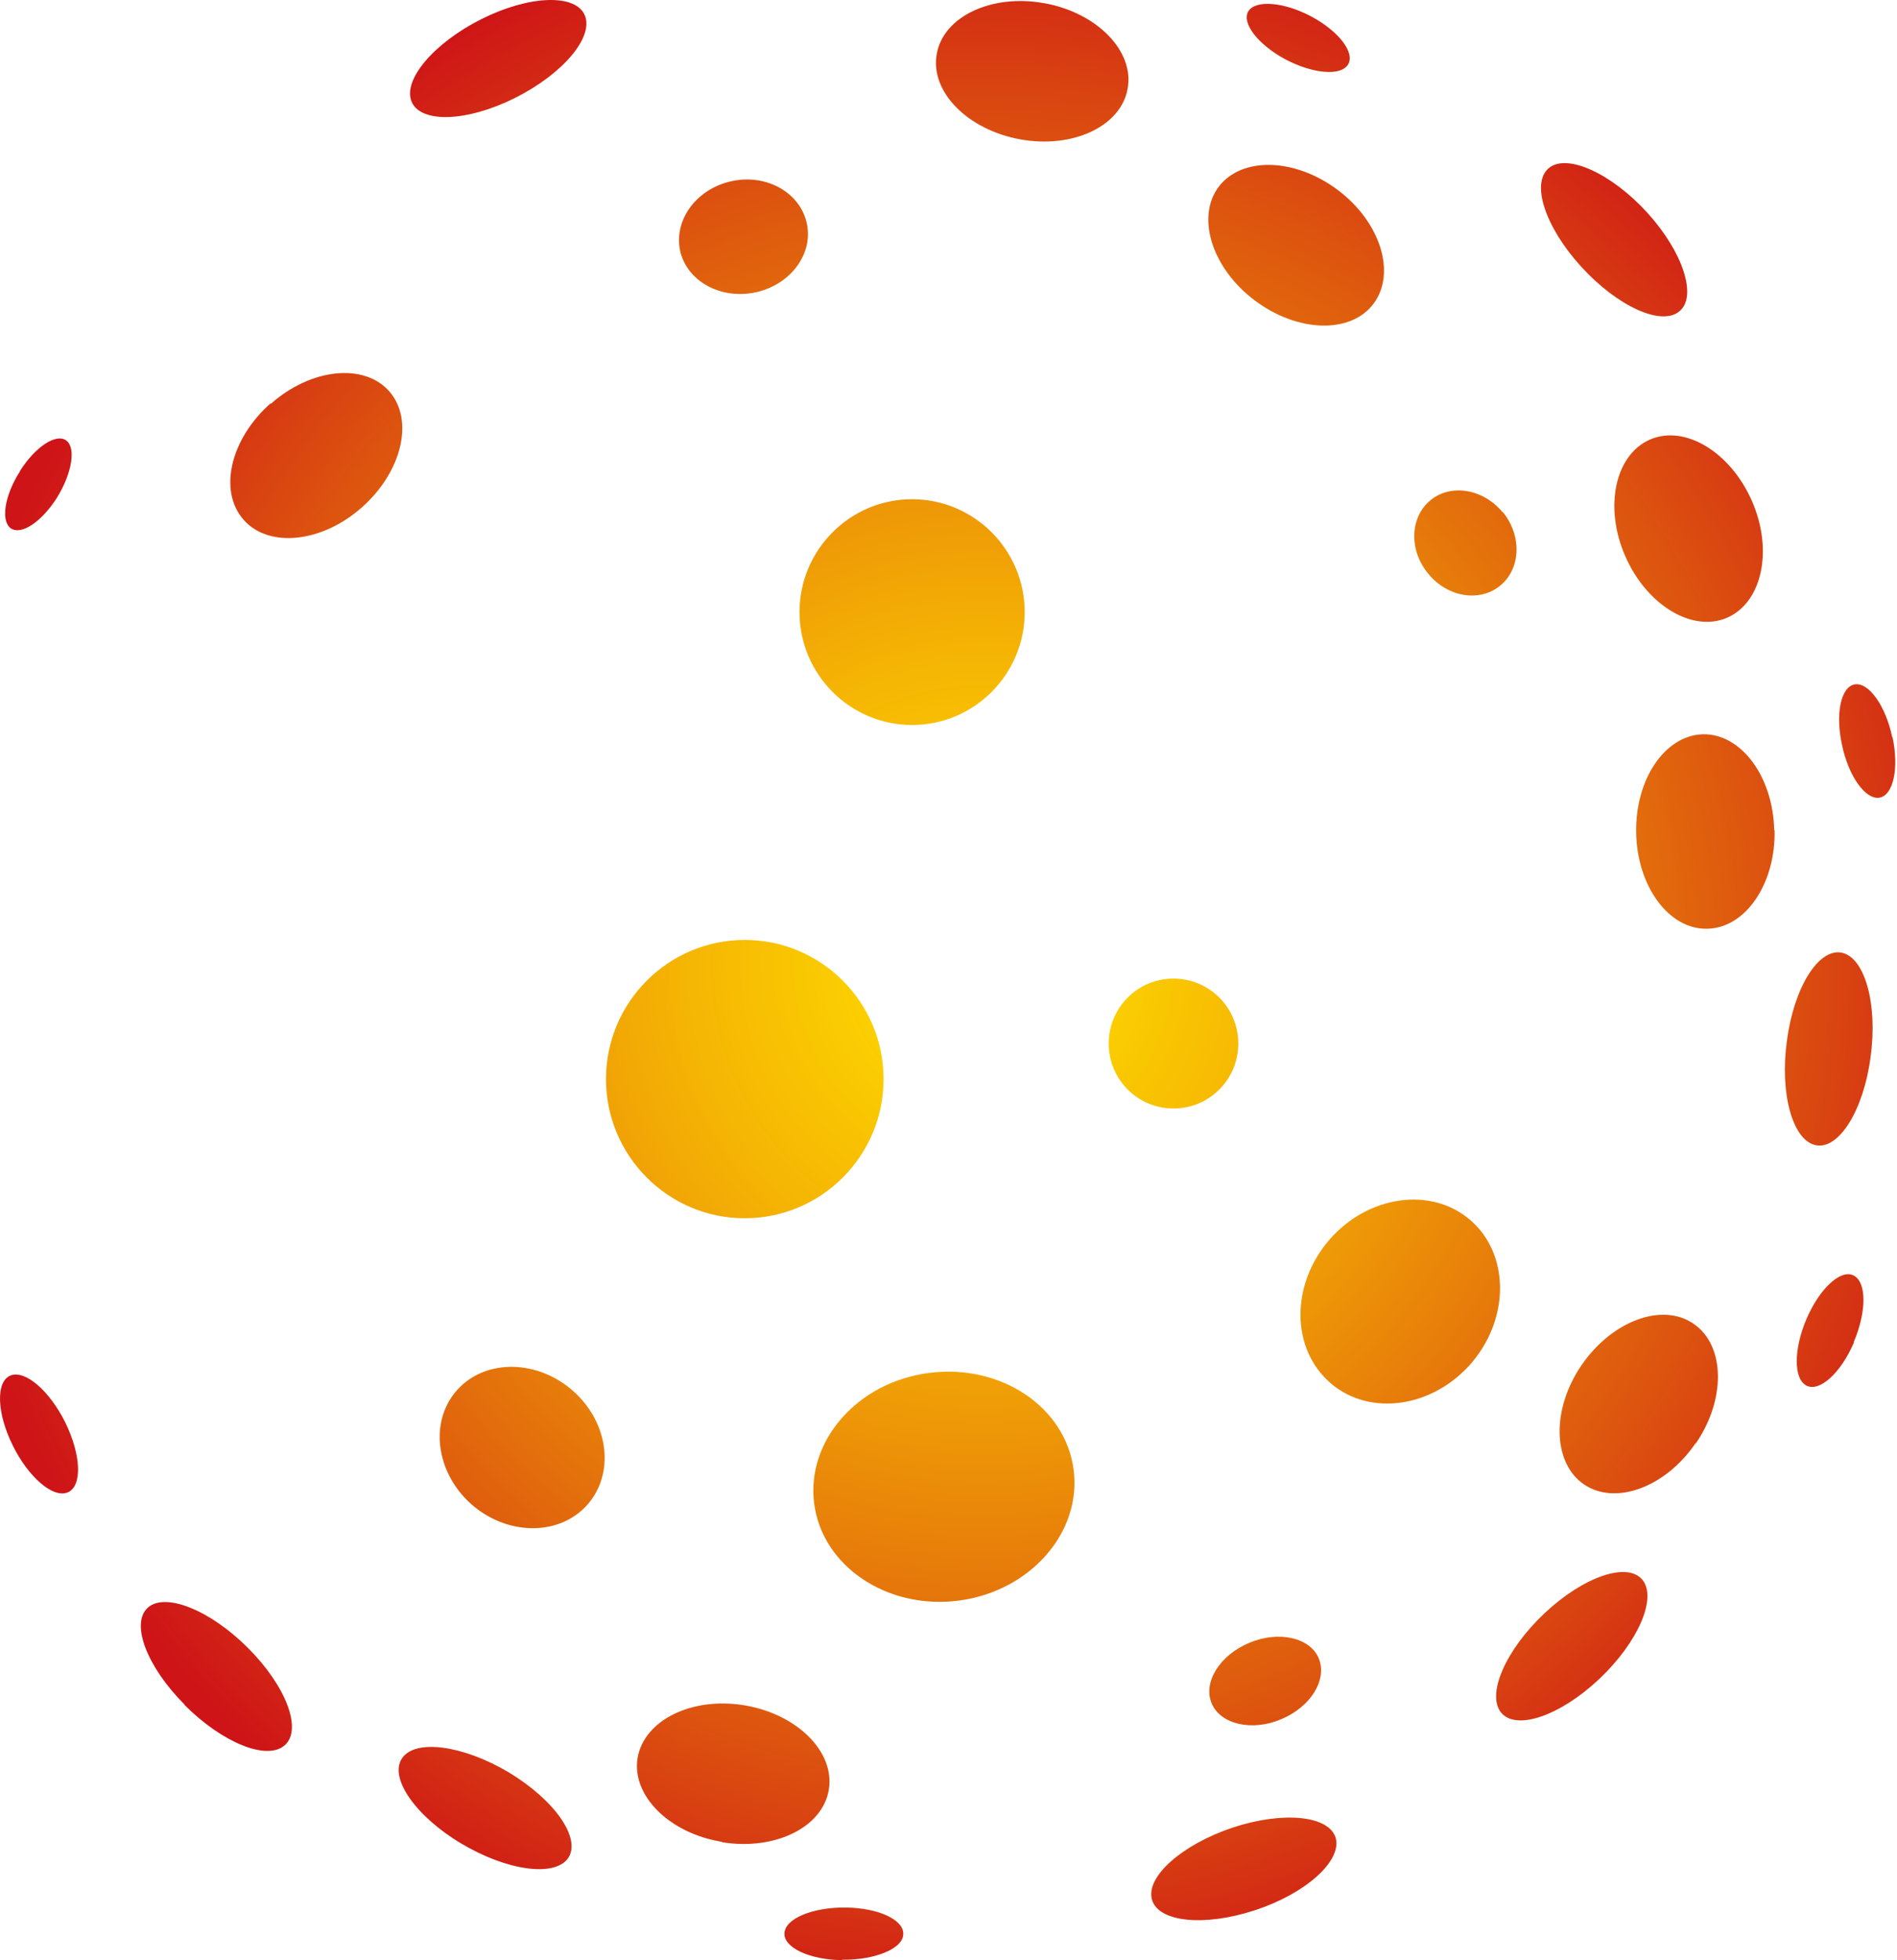 <svg width="213" height="220" viewBox="0 0 213 220" fill="none" xmlns="http://www.w3.org/2000/svg">
<path d="M68.041 121.116C68.041 112.525 75.01 105.496 83.625 105.496C92.24 105.496 99.21 112.525 99.21 121.116C99.21 129.707 92.24 136.736 83.625 136.736C75.01 136.736 68.041 129.707 68.041 121.116ZM102.413 81.372C109.383 81.372 115.054 75.688 115.054 68.702C115.054 61.717 109.383 56.033 102.413 56.033C95.443 56.033 89.772 61.717 89.772 68.702C89.772 75.688 95.443 81.372 102.413 81.372ZM131.764 124.414C135.79 124.414 139.037 121.16 139.037 117.125C139.037 113.089 135.79 109.835 131.764 109.835C127.738 109.835 124.491 113.089 124.491 117.125C124.491 121.16 127.738 124.414 131.764 124.414ZM107.651 179.648C115.66 178.607 121.461 172.012 120.552 164.983C119.643 157.91 112.37 153.051 104.318 154.092C96.266 155.133 90.508 161.729 91.417 168.758C92.326 175.787 99.599 180.69 107.651 179.648ZM165.271 152.921C169.557 147.844 169.47 140.685 165.055 136.91C160.639 133.135 153.539 134.176 149.21 139.21C144.881 144.286 144.968 151.445 149.427 155.264C153.842 159.038 160.942 157.997 165.271 152.921ZM168.691 57.465C166.526 54.861 162.89 54.254 160.596 56.163C158.301 58.072 158.171 61.76 160.379 64.407C162.544 67.054 166.18 67.618 168.474 65.709C170.769 63.8 170.899 60.111 168.734 57.465H168.691ZM82.197 20.324C78.257 21.148 75.66 24.619 76.352 28.09C77.088 31.518 80.855 33.644 84.794 32.82C88.733 31.995 91.331 28.524 90.595 25.096C89.859 21.625 86.093 19.499 82.197 20.324ZM53.192 169.061C57.348 172.489 63.149 172.315 66.136 168.671C69.123 165.026 68.214 159.299 64.058 155.871C59.902 152.443 54.101 152.617 51.114 156.262C48.127 159.906 49.079 165.634 53.192 169.061ZM81.071 206.766C87.002 207.721 92.37 205.118 93.062 200.865C93.755 196.613 89.513 192.405 83.625 191.407C77.694 190.409 72.326 193.055 71.59 197.308C70.898 201.516 75.14 205.768 81.071 206.723V206.766ZM143.842 192.969C147.176 191.58 149.037 188.543 148.085 186.157C147.132 183.814 143.626 182.989 140.292 184.378C136.959 185.766 135.054 188.803 136.05 191.19C137.046 193.533 140.552 194.357 143.842 192.969ZM190.423 161.989C193.799 157.043 193.713 151.011 190.163 148.582C186.657 146.152 181.029 148.235 177.609 153.181C174.189 158.127 174.319 164.158 177.825 166.588C181.375 169.018 187.003 166.935 190.379 161.989H190.423ZM199.211 93.174C199.081 87.143 195.488 82.327 191.202 82.413C186.916 82.543 183.583 87.49 183.713 93.521C183.843 99.552 187.436 104.368 191.721 104.238C196.007 104.151 199.384 99.162 199.254 93.174H199.211ZM196.7 56.206C194.276 50.696 189.124 47.615 185.228 49.351C181.332 51.087 180.076 56.944 182.501 62.454C184.925 67.965 190.076 71.045 193.973 69.31C197.869 67.574 199.124 61.717 196.7 56.206ZM150.206 21.322C145.401 17.72 139.427 17.547 136.829 20.974C134.275 24.402 136.093 30.13 140.898 33.731C145.704 37.332 151.678 37.506 154.232 34.078C156.786 30.65 155.011 24.923 150.206 21.322ZM117.262 0.365C111.374 -0.72 105.92 1.84 105.184 6.049C104.405 10.257 108.604 14.553 114.535 15.638C120.465 16.722 125.877 14.162 126.613 9.954C127.392 5.745 123.193 1.449 117.305 0.365H117.262ZM30.378 45.272C25.876 49.264 24.49 55.078 27.348 58.333C30.161 61.543 36.136 60.936 40.638 56.944C45.14 52.952 46.525 47.138 43.711 43.927C40.897 40.717 34.923 41.324 30.421 45.316L30.378 45.272ZM51.763 206.897C56.915 209.977 62.283 210.715 63.798 208.545C65.27 206.332 62.326 202.08 57.175 198.956C52.023 195.876 46.612 195.138 45.14 197.351C43.668 199.52 46.612 203.816 51.763 206.897ZM140.898 214.403C146.613 212.537 150.639 208.892 149.989 206.332C149.297 203.773 144.102 203.252 138.431 205.118C132.717 207.027 128.647 210.628 129.34 213.188C130.033 215.748 135.227 216.269 140.898 214.403ZM179.557 188.456C183.929 184.334 186.094 179.344 184.405 177.305C182.717 175.266 177.782 176.958 173.41 181.08C169.037 185.202 166.873 190.192 168.561 192.231C170.249 194.27 175.185 192.578 179.557 188.456ZM210.033 118.643C210.856 112.699 209.384 107.449 206.787 106.928C204.189 106.408 201.419 110.833 200.639 116.821C199.817 122.765 201.289 128.015 203.886 128.536C206.484 129.057 209.254 124.588 210.033 118.643ZM208.129 150.664C209.6 147.237 209.6 143.896 208.129 143.158C206.7 142.42 204.319 144.59 202.847 148.018C201.375 151.445 201.375 154.786 202.847 155.524C204.319 156.262 206.7 154.092 208.172 150.664H208.129ZM212.458 82.717C211.722 79.203 209.817 76.556 208.258 76.816C206.7 77.076 206.051 80.114 206.83 83.628C207.566 87.143 209.471 89.79 211.029 89.529C212.588 89.269 213.237 86.232 212.501 82.76L212.458 82.717ZM184.968 23.882C180.942 19.456 175.964 17.2 173.929 18.848C171.851 20.541 173.496 25.487 177.522 29.913C181.592 34.382 186.527 36.638 188.561 34.946C190.596 33.297 188.994 28.307 184.968 23.882ZM147.219 1.84C144.102 0.191 140.942 -0.026 140.163 1.276C139.383 2.578 141.245 5.007 144.318 6.656C147.435 8.305 150.596 8.565 151.375 7.22C152.154 5.875 150.292 3.489 147.219 1.84ZM54.058 2.144C48.69 4.834 45.183 8.999 46.222 11.429C47.261 13.859 52.456 13.685 57.824 10.995C63.192 8.305 66.699 4.183 65.66 1.71C64.621 -0.72 59.426 -0.546 54.058 2.144ZM2.239 52.909C0.507 55.599 0.075 58.463 1.2 59.287C2.369 60.111 4.663 58.593 6.395 55.859C8.083 53.126 8.559 50.262 7.434 49.438C6.308 48.613 3.971 50.132 2.239 52.865V52.909ZM1.417 162.206C3.191 165.807 5.962 168.194 7.607 167.499C9.252 166.805 9.122 163.334 7.347 159.689C5.572 156.088 2.802 153.702 1.157 154.396C-0.488 155.09 -0.358 158.605 1.417 162.206ZM20.724 191.363C24.966 195.615 29.988 197.655 31.98 195.876C33.971 194.097 32.109 189.237 27.867 184.985C23.625 180.733 18.603 178.694 16.611 180.429C14.62 182.208 16.482 187.068 20.724 191.32V191.363ZM94.534 219.957C98.214 220 101.331 218.742 101.418 217.136C101.547 215.488 98.647 214.142 94.967 214.099C91.288 214.056 88.171 215.314 88.084 216.963C87.954 218.568 90.855 219.957 94.534 220V219.957Z" fill="url(#paint0_radial_1038_4535)"/>
<defs>
<radialGradient id="paint0_radial_1038_4535" cx="0" cy="0" r="1" gradientUnits="userSpaceOnUse" gradientTransform="translate(110.422 108.228) scale(118.313 120.954)">
<stop stop-color="#FFDD00"/>
<stop offset="0.1" stop-color="#FCD201"/>
<stop offset="0.29" stop-color="#F5B404"/>
<stop offset="0.52" stop-color="#E98509"/>
<stop offset="0.81" stop-color="#D94411"/>
<stop offset="1" stop-color="#CE1417"/>
</radialGradient>
</defs>
</svg>
